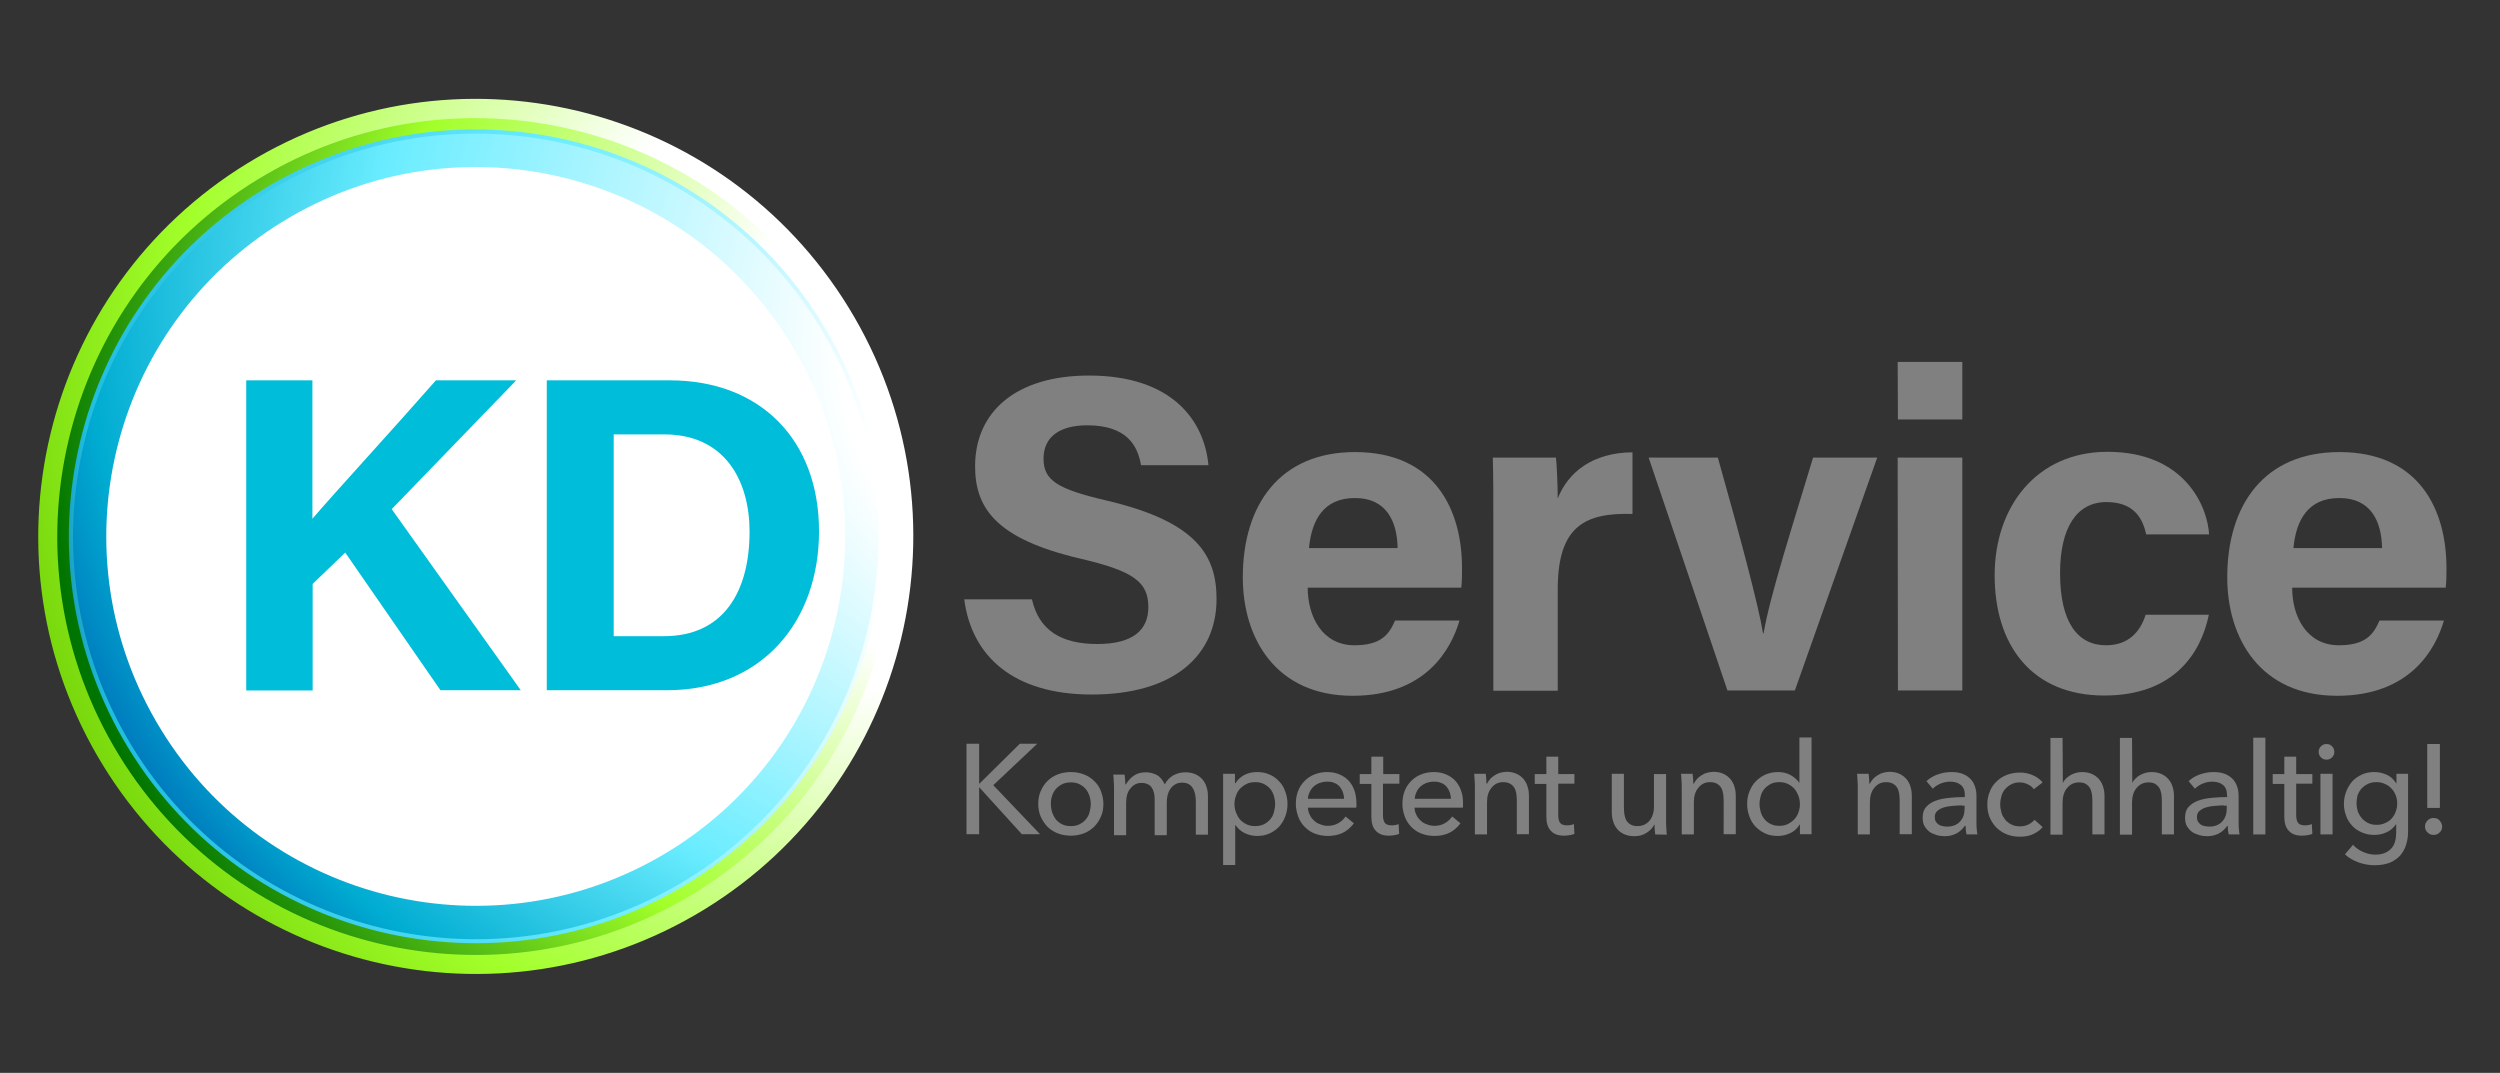 <?xml version="1.0" encoding="utf-8"?>
<!-- Generator: Adobe Illustrator 26.2.0, SVG Export Plug-In . SVG Version: 6.00 Build 0)  -->
<svg version="1.1" id="Layer_1" xmlns="http://www.w3.org/2000/svg" xmlns:xlink="http://www.w3.org/1999/xlink" x="0px" y="0px"
	 viewBox="0 0 989.9 424.8" style="enable-background:new 0 0 989.9 424.8;" xml:space="preserve">
<rect x="0" y="0" width="989.9" height="424.8" fill="#333333" stroke="none"/>
<style type="text/css">
	.st0{fill:url(#SVGID_1_);}
	.st1{fill:url(#SVGID_00000041973982705643469870000013791647421087248768_);}
	.st2{fill:url(#SVGID_00000026129580196511237320000012596896951102592959_);}
	.st3{fill:url(#SVGID_00000157994641889725464620000005726192988178159293_);}
	.st4{fill:url(#SVGID_00000090266710239270272100000007505296110065152902_);}
	.st5{fill:#FFFFFF;}
	.st6{fill:#00BDD9;}
	.st7{fill:#808080;}
</style>
<g>
	<g>
		<g>
			
				<radialGradient id="SVGID_1_" cx="-11755.075" cy="-7452.9" r="2248.12" fx="-12163.537" fy="-7212.087" gradientTransform="matrix(9.730000e-02 0.159 0.159 -9.730000e-02 2747.12 1431.227)" gradientUnits="userSpaceOnUse">
				<stop  offset="0.3" style="stop-color:#FFFFFF"/>
				<stop  offset="0.667" style="stop-color:#97DFFF"/>
				<stop  offset="0.962" style="stop-color:#45A8E0"/>
				<stop  offset="1" style="stop-color:#28648E"/>
			</radialGradient>
			<path class="st0" d="M276.4,356.1C197,404.7,93.3,379.8,44.7,300.4C-3.9,221.1,21,117.3,100.3,68.7
				C179.7,20.1,283.4,45,332,124.4C380.7,203.7,355.7,307.5,276.4,356.1z"/>
			
				<radialGradient id="SVGID_00000118371817030571838000000004297158223300766097_" cx="-12593.731" cy="-7370.391" r="2262.058" gradientTransform="matrix(9.730000e-02 0.159 0.159 -9.730000e-02 2747.12 1431.227)" gradientUnits="userSpaceOnUse">
				<stop  offset="0.3" style="stop-color:#FFFFFF"/>
				<stop  offset="0.667" style="stop-color:#A2FF29"/>
				<stop  offset="0.896" style="stop-color:#66C700"/>
				<stop  offset="1" style="stop-color:#2C9B00"/>
			</radialGradient>
			<path style="fill:url(#SVGID_00000118371817030571838000000004297158223300766097_);" d="M336.1,121.9
				c-50-81.6-156.6-107.2-238.2-57.2S-9.3,221.3,40.7,302.9s156.6,107.2,238.2,57.2C360.4,310.1,386.1,203.5,336.1,121.9z
				 M274,352.2c-77.2,47.3-178.1,23-225.4-54.2s-23-178.1,54.1-225.4c77.2-47.3,178.1-23,225.4,54.2S351.2,304.9,274,352.2z"/>
			
				<radialGradient id="SVGID_00000178174797866131085850000015347379715492074426_" cx="-12787.224" cy="-7254.743" r="1979.868" fx="-12182.992" fy="-6776.783" gradientTransform="matrix(9.730000e-02 0.159 0.159 -9.730000e-02 2747.12 1431.227)" gradientUnits="userSpaceOnUse">
				<stop  offset="0.3" style="stop-color:#FFFFFF"/>
				<stop  offset="0.667" style="stop-color:#6BEDFF"/>
				<stop  offset="0.896" style="stop-color:#00ACD1"/>
				<stop  offset="1" style="stop-color:#0065B5"/>
			</radialGradient>
			<path style="fill:url(#SVGID_00000178174797866131085850000015347379715492074426_);" d="M328.1,126.8
				C280.8,49.6,179.9,25.4,102.7,72.6C25.6,119.9,1.3,220.8,48.6,298S196.8,399.4,274,352.2C351.2,304.9,375.4,204,328.1,126.8z"/>
			
				<radialGradient id="SVGID_00000132804870511370809490000005981963391901883805_" cx="-12329.412" cy="-7449.948" r="1863.748" fx="-11964.392" fy="-6936.933" gradientTransform="matrix(9.730000e-02 0.159 0.159 -9.730000e-02 2747.12 1431.227)" gradientUnits="userSpaceOnUse">
				<stop  offset="0.3" style="stop-color:#FFFFFF"/>
				<stop  offset="0.667" style="stop-color:#6BEDFF"/>
				<stop  offset="0.962" style="stop-color:#21BEE0"/>
				<stop  offset="1" style="stop-color:#13728E"/>
			</radialGradient>
			<path style="fill:url(#SVGID_00000132804870511370809490000005981963391901883805_);" d="M327.7,127C280.6,50.1,180,25.9,103,73
				C26,120.2,1.9,220.8,49,297.8c47.2,77,147.8,101.1,224.7,54C350.7,304.6,374.9,204,327.7,127z M52.4,295.7
				C6.4,220.6,30,122.4,105.1,76.4S278.4,54,324.4,129.1s22.4,173.3-52.7,219.3S98.4,370.8,52.4,295.7z"/>
			
				<radialGradient id="SVGID_00000036220035983885982330000001787362056547344535_" cx="-12530.917" cy="-7361.76" r="1829.163" fx="-12383.06" fy="-7210.8" gradientTransform="matrix(9.730000e-02 0.159 0.159 -9.730000e-02 2747.12 1431.227)" gradientUnits="userSpaceOnUse">
				<stop  offset="0.3" style="stop-color:#FFFFFF"/>
				<stop  offset="0.667" style="stop-color:#A2FF29"/>
				<stop  offset="1" style="stop-color:#007400"/>
			</radialGradient>
			<path style="fill:url(#SVGID_00000036220035983885982330000001787362056547344535_);" d="M329.6,125.9
				c-47.8-78-149.8-102.5-227.8-54.7S-0.7,221,47.1,299s149.7,102.5,227.8,54.7C352.9,305.9,377.4,203.9,329.6,125.9z M51,296.5
				C4.5,220.7,28.4,121.5,104.2,75c75.9-46.5,175-22.6,221.5,53.2c46.5,75.9,22.6,175-53.2,221.5C196.6,396.2,97.5,372.4,51,296.5z"
				/>
			<path class="st5" d="M264.8,337.1c-68.9,42.2-158.9,20.6-201.1-48.3C21.4,219.9,43.1,129.9,112,87.7S270.9,67.1,313.1,136
				S333.7,294.9,264.8,337.1z"/>
		</g>
	</g>
	<g>
		<path class="st6" d="M97.5,150.6h26.2v54.8c8.1-9.5,33.4-37.1,48.9-54.8h31.8l-49.3,51l51.1,71.7h-31.8l-37.7-54.5l-12.9,12.4
			v42.2H97.5V150.6z"/>
		<path class="st6" d="M216.5,150.6h48.7c35.8,0,59.1,23.5,59.1,59.8c0,35.8-22.7,62.9-60.2,62.9h-47.6V150.6z M243,251.9h19.9
			c23.5,0,33.9-17.5,33.9-41.4c0-20.1-9.7-38.5-33.8-38.5h-20V251.9z"/>
		<path class="st7" d="M408.6,237.3c2.8,12.3,11.6,17.7,25.9,17.7c14.2,0,20.2-5.6,20.2-14.6c0-10-5.9-14.3-26.9-19.2
			c-33.4-7.8-41.7-20-41.7-36.6c0-21.4,16-35.9,45.1-35.9c32.6,0,45.6,17.5,47.3,35.5h-26.7c-1.3-7.6-5.5-15.8-21.3-15.8
			c-10.8,0-17.3,4.5-17.3,13.2c0,8.5,5.2,12,25,16.6c35.7,8.4,43.5,21.7,43.5,39c0,22.4-17,37.8-49.4,37.8
			c-31.2,0-47.6-15.3-50.5-37.7H408.6z"/>
		<path class="st7" d="M517.8,232.7c0,11.5,5.8,22.8,18.5,22.8c10.6,0,13.7-4.3,16.1-9.8h25.5c-3.3,11.3-13.3,29.8-42.3,29.8
			c-30.4,0-43.5-22.7-43.5-46.9c0-28.9,14.8-49.6,44.4-49.6c31.7,0,42.4,22.9,42.4,45.9c0,3.1,0,5.1-0.3,7.8H517.8z M553.4,217
			c-0.2-10.7-4.5-19.8-16.9-19.8c-12.2,0-17.1,8.4-18.2,19.8H553.4z"/>
		<path class="st7" d="M591.3,206.2c0-9.2,0-17.3-0.2-25h25c0.3,2.1,0.7,11.2,0.7,16.2c4.1-10.5,13.9-18.2,29.6-18.3v24.4
			c-18.5-0.5-29.6,4.5-29.6,29.8v40.2h-25.5V206.2z"/>
		<path class="st7" d="M680.2,181.2c8.8,31.2,16.1,58.5,17.9,69.6h0.2c2.6-15.2,11.6-43,19.6-69.6h25.4l-32.6,92.2H684l-31.2-92.2
			L680.2,181.2L680.2,181.2z"/>
		<path class="st7" d="M751.4,143.3H777v22.8h-25.5L751.4,143.3L751.4,143.3z M751.4,181.2H777v92.2h-25.5L751.4,181.2L751.4,181.2z
			"/>
		<path class="st7" d="M874.6,243.5c-3.2,15.4-14,31.9-41.4,31.9c-28.7,0-43.4-19.9-43.4-47.6c0-27.2,16.6-48.9,44.7-48.9
			c31.1,0,39.7,22.3,40.2,32.7h-24.9c-1.6-7.5-5.8-12.8-15.8-12.8c-11.7,0-18.3,10.2-18.3,28.1c0,19.6,7,28.6,18.2,28.6
			c8.8,0,13.5-5.2,15.7-12.1h25V243.5z"/>
		<path class="st7" d="M907.6,232.7c0,11.5,5.8,22.8,18.5,22.8c10.6,0,13.7-4.3,16.1-9.8h25.5c-3.3,11.3-13.3,29.8-42.3,29.8
			c-30.4,0-43.5-22.7-43.5-46.9c0-28.9,14.8-49.6,44.4-49.6c31.7,0,42.4,22.9,42.4,45.9c0,3.1,0,5.1-0.3,7.8H907.6z M943.2,217
			c-0.2-10.7-4.5-19.8-16.9-19.8c-12.2,0-17.1,8.4-18.2,19.8H943.2z"/>
	</g>
	<g>
		<path class="st7" d="M387.7,310.3h0.1l16-15.8h6.9l-17.4,16.4l18.5,19.4h-7.2l-16.8-18.5h-0.1v18.5h-5v-35.8h5V310.3z"/>
		<path class="st7" d="M436.9,318.3c0,1.9-0.3,3.6-1,5.1c-0.7,1.6-1.6,2.9-2.7,4c-1.2,1.1-2.5,2-4.1,2.6s-3.3,0.9-5.1,0.9
			c-1.8,0-3.5-0.3-5.1-0.9s-3-1.5-4.1-2.6s-2-2.5-2.7-4c-0.7-1.6-1-3.3-1-5.1c0-1.9,0.3-3.5,1-5.1s1.6-2.9,2.7-4s2.5-2,4.1-2.6
			s3.3-0.9,5.1-0.9c1.8,0,3.5,0.3,5.1,0.9s3,1.5,4.1,2.6c1.2,1.1,2.1,2.4,2.7,4S436.9,316.5,436.9,318.3z M431.9,318.4
			c0-1.1-0.2-2.2-0.5-3.3c-0.4-1-0.9-2-1.5-2.7c-0.7-0.8-1.5-1.4-2.5-1.9s-2.1-0.7-3.4-0.7s-2.4,0.2-3.4,0.7s-1.8,1.1-2.5,1.9
			s-1.2,1.7-1.5,2.7c-0.4,1-0.5,2.1-0.5,3.3c0,1.1,0.2,2.2,0.5,3.3c0.4,1,0.9,2,1.5,2.8c0.7,0.8,1.5,1.4,2.5,1.9s2.1,0.7,3.4,0.7
			s2.4-0.2,3.4-0.7s1.8-1.1,2.5-1.9s1.2-1.7,1.5-2.8C431.7,320.6,431.9,319.5,431.9,318.4z"/>
		<path class="st7" d="M449,307.1c1.3-0.9,2.9-1.3,4.7-1.3c1.6,0,3.1,0.4,4.4,1.1s2.3,2,3.1,3.7c0.8-1.6,1.9-2.7,3.4-3.6
			c1.5-0.8,3-1.2,4.8-1.2c1.6,0,2.9,0.3,4,0.8s2,1.2,2.8,2.1c0.7,0.9,1.3,1.9,1.6,3.1c0.4,1.2,0.5,2.4,0.5,3.8v14.9h-4.8v-13.3
			c0-1-0.1-1.9-0.3-2.8c-0.2-0.9-0.5-1.7-0.9-2.3c-0.4-0.7-0.9-1.2-1.6-1.6s-1.5-0.6-2.6-0.6s-2,0.2-2.8,0.7s-1.4,1-1.9,1.8
			c-0.5,0.7-0.8,1.5-1.1,2.5c-0.2,0.9-0.3,1.8-0.3,2.8v13h-4.8v-14.3c0-0.9-0.1-1.8-0.3-2.6c-0.2-0.8-0.5-1.4-0.9-2s-0.9-1-1.6-1.3
			c-0.6-0.3-1.4-0.5-2.4-0.5c-1.8,0-3.2,0.7-4.4,2.2c-1.2,1.4-1.7,3.3-1.7,5.7v12.8h-4.8v-18.8c0-0.6,0-1.5-0.1-2.5
			c0-1-0.1-1.9-0.2-2.7h4.5c0.1,0.6,0.1,1.3,0.2,2c0,0.8,0.1,1.4,0.1,1.9h0.2C446.7,309.1,447.7,308,449,307.1z"/>
		<path class="st7" d="M489.1,342.5h-4.8v-36.1h4.7v3.7h0.2c0.8-1.3,1.9-2.3,3.4-3.2c1.5-0.8,3.2-1.2,5.2-1.2c1.8,0,3.4,0.3,4.9,1
			c1.5,0.6,2.7,1.5,3.8,2.7c1.1,1.1,1.9,2.5,2.4,4c0.6,1.5,0.9,3.2,0.9,4.9c0,1.8-0.3,3.4-0.9,5s-1.4,2.9-2.4,4s-2.3,2-3.8,2.7
			s-3.1,1-5,1c-1.7,0-3.3-0.4-4.8-1.1s-2.7-1.8-3.6-3.1h-0.2L489.1,342.5L489.1,342.5z M504.9,318.3c0-1.1-0.2-2.2-0.5-3.2
			s-0.8-2-1.5-2.8s-1.5-1.4-2.5-1.9s-2.1-0.7-3.5-0.7c-1.2,0-2.3,0.2-3.3,0.7s-1.8,1.1-2.6,1.9c-0.7,0.8-1.3,1.7-1.6,2.8
			c-0.4,1-0.6,2.1-0.6,3.3c0,1.1,0.2,2.2,0.6,3.3c0.4,1,0.9,2,1.6,2.8s1.6,1.4,2.6,1.9s2.1,0.7,3.3,0.7c1.3,0,2.5-0.2,3.5-0.7
			s1.8-1.1,2.5-1.9s1.2-1.7,1.5-2.8C504.7,320.5,504.9,319.4,504.9,318.3z"/>
		<path class="st7" d="M537.1,318.2c0,0.3,0,0.5,0,0.8s0,0.5-0.1,0.8h-19.1c0,1,0.3,2,0.7,2.8c0.4,0.9,1,1.7,1.7,2.3
			c0.7,0.7,1.5,1.2,2.5,1.5c0.9,0.4,1.9,0.6,3,0.6c1.6,0,3-0.4,4.2-1.1s2.1-1.6,2.8-2.6l3.3,2.7c-1.3,1.7-2.8,3-4.5,3.8
			s-3.7,1.2-5.8,1.2c-1.8,0-3.5-0.3-5.1-0.9s-2.9-1.5-4-2.6s-2-2.4-2.6-4s-1-3.3-1-5.2c0-1.9,0.3-3.6,0.9-5.1c0.6-1.6,1.5-2.9,2.6-4
			s2.4-2,4-2.6c1.5-0.6,3.2-0.9,4.9-0.9c1.8,0,3.4,0.3,4.8,0.9c1.4,0.6,2.7,1.4,3.7,2.5s1.8,2.4,2.3,3.9
			C536.8,314.5,537.1,316.3,537.1,318.2z M532.2,316.3c0-0.9-0.2-1.8-0.5-2.7c-0.3-0.8-0.7-1.5-1.3-2.2c-0.6-0.6-1.2-1.1-2.1-1.4
			c-0.8-0.4-1.8-0.5-2.9-0.5c-1,0-2,0.2-2.9,0.5c-0.9,0.4-1.7,0.8-2.3,1.4c-0.7,0.6-1.2,1.3-1.6,2.2c-0.4,0.8-0.7,1.7-0.7,2.7H532.2
			z"/>
		<path class="st7" d="M554,310.3h-6.4v12.5c0,1.4,0.3,2.5,0.8,3.1s1.4,0.9,2.6,0.9c0.4,0,0.9,0,1.4-0.1s1-0.2,1.4-0.4l0.2,3.9
			c-0.6,0.2-1.2,0.4-1.9,0.5s-1.4,0.2-2.1,0.2c-2.3,0-4-0.6-5.2-1.9c-1.2-1.2-1.8-3.1-1.8-5.6v-13h-4.6v-3.9h4.6v-6.9h4.7v6.9h6.4
			v3.8H554z"/>
		<path class="st7" d="M579.3,318.2c0,0.3,0,0.5,0,0.8s0,0.5-0.1,0.8h-19.1c0,1,0.3,2,0.7,2.8c0.4,0.9,1,1.7,1.7,2.3
			c0.7,0.7,1.5,1.2,2.5,1.5c0.9,0.4,1.9,0.6,3,0.6c1.6,0,3-0.4,4.2-1.1s2.1-1.6,2.8-2.6l3.3,2.7c-1.3,1.7-2.8,3-4.5,3.8
			s-3.7,1.2-5.8,1.2c-1.8,0-3.5-0.3-5.1-0.9s-2.9-1.5-4-2.6s-2-2.4-2.6-4s-1-3.3-1-5.2c0-1.9,0.3-3.6,0.9-5.1c0.6-1.6,1.5-2.9,2.6-4
			s2.4-2,4-2.6c1.5-0.6,3.2-0.9,4.9-0.9c1.8,0,3.4,0.3,4.8,0.9c1.4,0.6,2.7,1.4,3.7,2.5s1.8,2.4,2.3,3.9
			C579.1,314.5,579.3,316.3,579.3,318.2z M574.5,316.3c0-0.9-0.2-1.8-0.5-2.7c-0.3-0.8-0.7-1.5-1.3-2.2c-0.6-0.6-1.2-1.1-2.1-1.4
			c-0.8-0.4-1.8-0.5-2.9-0.5c-1,0-2,0.2-2.9,0.5c-0.9,0.4-1.7,0.8-2.3,1.4c-0.7,0.6-1.2,1.3-1.6,2.2c-0.4,0.8-0.7,1.7-0.7,2.7H574.5
			z"/>
		<path class="st7" d="M588.3,306.4c0.1,0.6,0.1,1.3,0.2,2c0,0.8,0.1,1.4,0.1,1.9h0.2c0.3-0.6,0.7-1.2,1.2-1.8
			c0.5-0.6,1.1-1,1.8-1.5c0.7-0.4,1.4-0.8,2.2-1s1.7-0.4,2.5-0.4c1.6,0,2.9,0.3,4,0.8s2,1.2,2.8,2.1c0.7,0.9,1.3,1.9,1.6,3.1
			c0.4,1.2,0.5,2.4,0.5,3.8v14.9h-4.8V317c0-1-0.1-1.9-0.2-2.8c-0.2-0.9-0.4-1.7-0.8-2.3c-0.4-0.7-1-1.2-1.7-1.6s-1.6-0.6-2.7-0.6
			c-1.9,0-3.4,0.7-4.6,2.2c-1.2,1.4-1.8,3.3-1.8,5.7v12.8H584v-18.8c0-0.6,0-1.5-0.1-2.5c0-1-0.1-1.9-0.2-2.7L588.3,306.4
			L588.3,306.4z"/>
		<path class="st7" d="M623.4,310.3H617v12.5c0,1.4,0.3,2.5,0.8,3.1s1.4,0.9,2.6,0.9c0.4,0,0.9,0,1.4-0.1s1-0.2,1.4-0.4l0.2,3.9
			c-0.6,0.2-1.2,0.4-1.9,0.5s-1.4,0.2-2.2,0.2c-2.3,0-4-0.6-5.2-1.9c-1.2-1.2-1.8-3.1-1.8-5.6v-13h-4.6v-3.9h4.6v-6.9h4.7v6.9h6.4
			V310.3z"/>
		<path class="st7" d="M655.4,330.4c-0.1-0.6-0.1-1.3-0.2-2c0-0.8-0.1-1.4-0.1-1.9H655c-0.6,1.3-1.6,2.4-3.1,3.3
			c-1.4,0.9-3,1.3-4.8,1.3c-1.6,0-2.9-0.3-4-0.8s-2.1-1.2-2.8-2.1s-1.3-1.9-1.6-3.1c-0.4-1.2-0.5-2.4-0.5-3.8v-14.9h4.8v13.3
			c0,1,0.1,1.9,0.2,2.8c0.2,0.9,0.4,1.7,0.8,2.4c0.4,0.7,1,1.2,1.7,1.6s1.6,0.6,2.7,0.6c1.9,0,3.5-0.7,4.7-2.1s1.8-3.3,1.8-5.7
			v-12.8h4.8v18.8c0,0.6,0,1.5,0.1,2.5c0,1,0.1,1.9,0.2,2.7L655.4,330.4L655.4,330.4z"/>
		<path class="st7" d="M670.2,306.4c0.1,0.6,0.1,1.3,0.2,2c0,0.8,0.1,1.4,0.1,1.9h0.2c0.3-0.6,0.7-1.2,1.2-1.8
			c0.5-0.6,1.1-1,1.8-1.5c0.7-0.4,1.4-0.8,2.2-1s1.7-0.4,2.5-0.4c1.6,0,2.9,0.3,4,0.8s2,1.2,2.8,2.1c0.7,0.9,1.3,1.9,1.6,3.1
			c0.4,1.2,0.5,2.4,0.5,3.8v14.9h-4.8V317c0-1-0.1-1.9-0.2-2.8c-0.2-0.9-0.4-1.7-0.8-2.3c-0.4-0.7-1-1.2-1.7-1.6s-1.6-0.6-2.7-0.6
			c-1.9,0-3.4,0.7-4.6,2.2c-1.2,1.4-1.8,3.3-1.8,5.7v12.8h-4.8v-18.8c0-0.6,0-1.5-0.1-2.5c0-1-0.1-1.9-0.2-2.7L670.2,306.4
			L670.2,306.4z"/>
		<path class="st7" d="M712.5,326.6c-0.9,1.5-2.1,2.6-3.7,3.3c-1.6,0.8-3.2,1.1-4.9,1.1c-1.9,0-3.5-0.3-5-1s-2.7-1.6-3.8-2.7
			c-1-1.1-1.9-2.5-2.4-4c-0.6-1.6-0.9-3.2-0.9-5s0.3-3.4,0.9-4.9c0.6-1.5,1.4-2.9,2.5-4s2.3-2,3.8-2.7c1.5-0.6,3.1-1,4.9-1
			c2,0,3.7,0.4,5.1,1.2c1.4,0.8,2.6,1.8,3.4,3h0.1V292h4.8v38.3h-4.6v-3.8h-0.2V326.6z M696.7,318.4c0,1.1,0.2,2.2,0.5,3.2
			s0.8,2,1.5,2.8s1.5,1.5,2.5,1.9c1,0.5,2.1,0.7,3.4,0.7c1.2,0,2.3-0.2,3.3-0.7s1.8-1.1,2.6-1.9c0.7-0.8,1.3-1.7,1.6-2.7
			c0.4-1,0.6-2.1,0.6-3.3c0-1.1-0.2-2.2-0.6-3.3c-0.4-1-0.9-2-1.6-2.8c-0.7-0.8-1.6-1.4-2.6-1.9s-2.1-0.7-3.3-0.7
			c-1.3,0-2.5,0.2-3.4,0.7c-1,0.5-1.8,1.1-2.5,1.9s-1.2,1.7-1.5,2.8C696.9,316.2,696.7,317.2,696.7,318.4z"/>
		<path class="st7" d="M739.9,306.4c0.1,0.6,0.1,1.3,0.2,2c0,0.8,0.1,1.4,0.1,1.9h0.2c0.3-0.6,0.7-1.2,1.2-1.8
			c0.5-0.6,1.1-1,1.8-1.5c0.7-0.4,1.4-0.8,2.2-1s1.7-0.4,2.5-0.4c1.6,0,2.9,0.3,4,0.8s2,1.2,2.8,2.1c0.7,0.9,1.3,1.9,1.6,3.1
			c0.4,1.2,0.5,2.4,0.5,3.8v14.9h-4.8V317c0-1-0.1-1.9-0.2-2.8c-0.2-0.9-0.4-1.7-0.8-2.3c-0.4-0.7-1-1.2-1.7-1.6s-1.6-0.6-2.7-0.6
			c-1.9,0-3.4,0.7-4.6,2.2c-1.2,1.4-1.8,3.3-1.8,5.7v12.8h-4.8v-18.8c0-0.6,0-1.5-0.1-2.5c0-1-0.1-1.9-0.2-2.7L739.9,306.4
			L739.9,306.4z"/>
		<path class="st7" d="M778,314.8c0-1.8-0.5-3.1-1.6-4s-2.5-1.3-4.3-1.3c-1.3,0-2.6,0.3-3.8,0.8s-2.2,1.2-3,2l-2.5-3
			c1.2-1.1,2.6-2,4.3-2.6s3.5-1,5.5-1c1.7,0,3.2,0.2,4.5,0.7s2.3,1.2,3.1,2s1.4,1.8,1.8,3c0.4,1.1,0.6,2.4,0.6,3.7v10.5
			c0,0.8,0,1.7,0.1,2.6s0.1,1.6,0.3,2.2h-4.3c-0.3-1.1-0.4-2.3-0.4-3.4H778c-0.9,1.3-2,2.3-3.3,3s-2.9,1.1-4.7,1.1
			c-0.9,0-1.9-0.1-3-0.4c-1-0.3-2-0.7-2.8-1.2c-0.8-0.6-1.5-1.3-2.1-2.3c-0.6-0.9-0.8-2.1-0.8-3.5c0-1.8,0.5-3.3,1.5-4.3
			c1-1.1,2.3-1.9,3.8-2.4c1.6-0.6,3.4-0.9,5.4-1.1s4-0.3,6-0.3L778,314.8L778,314.8z M776.8,318.9c-1.2,0-2.4,0.1-3.7,0.2
			s-2.4,0.3-3.4,0.6c-1,0.3-1.9,0.8-2.6,1.4c-0.7,0.6-1,1.4-1,2.4c0,0.7,0.1,1.3,0.4,1.8c0.3,0.5,0.7,0.9,1.1,1.2
			c0.5,0.3,1,0.5,1.6,0.6s1.2,0.2,1.8,0.2c2.2,0,3.9-0.7,5.1-2c1.2-1.3,1.8-3,1.8-5V319h-1.1V318.9z"/>
		<path class="st7" d="M805.3,312.5c-0.5-0.8-1.3-1.4-2.3-1.9s-2.1-0.8-3.2-0.8c-1.2,0-2.4,0.2-3.3,0.7c-1,0.5-1.8,1.1-2.5,1.9
			s-1.2,1.7-1.5,2.8s-0.5,2.1-0.5,3.3c0,1.1,0.2,2.2,0.5,3.3s0.9,2,1.5,2.8c0.7,0.8,1.5,1.4,2.5,1.9s2.1,0.7,3.3,0.7
			s2.3-0.2,3.3-0.7s1.8-1.1,2.5-1.9l3.2,2.9c-1,1.2-2.3,2.1-3.8,2.8c-1.5,0.7-3.2,1-5.2,1c-1.9,0-3.6-0.3-5.1-0.9
			c-1.6-0.6-2.9-1.5-4.1-2.6c-1.1-1.1-2-2.4-2.7-4s-1-3.3-1-5.2c0-1.9,0.3-3.6,1-5.2c0.6-1.6,1.5-2.9,2.7-4c1.1-1.1,2.5-2,4.1-2.6
			s3.3-0.9,5.1-0.9c1.7,0,3.4,0.3,5,1c1.7,0.7,3,1.7,4,2.9L805.3,312.5z"/>
		<path class="st7" d="M816.8,310c0.6-1.2,1.6-2.2,2.9-3c1.4-0.8,2.9-1.3,4.7-1.3c1.6,0,2.9,0.3,4,0.8s2,1.2,2.8,2.1
			c0.7,0.9,1.3,1.9,1.6,3.1c0.4,1.2,0.5,2.4,0.5,3.8v14.9h-4.8v-13.3c0-1-0.1-1.9-0.2-2.8c-0.2-0.9-0.4-1.7-0.8-2.3
			c-0.4-0.7-1-1.2-1.6-1.6c-0.7-0.4-1.6-0.6-2.7-0.6c-1.9,0-3.4,0.7-4.7,2.2c-1.2,1.4-1.8,3.4-1.8,5.8v12.7h-4.8v-38.3h4.8
			L816.8,310L816.8,310z"/>
		<path class="st7" d="M844.3,310c0.6-1.2,1.6-2.2,2.9-3c1.4-0.8,2.9-1.3,4.7-1.3c1.6,0,2.9,0.3,4,0.8s2,1.2,2.8,2.1
			c0.7,0.9,1.3,1.9,1.6,3.1c0.4,1.2,0.5,2.4,0.5,3.8v14.9H856v-13.3c0-1-0.1-1.9-0.2-2.8c-0.2-0.9-0.4-1.7-0.8-2.3
			c-0.4-0.7-1-1.2-1.6-1.6c-0.7-0.4-1.6-0.6-2.7-0.6c-1.9,0-3.4,0.7-4.7,2.2c-1.2,1.4-1.8,3.4-1.8,5.8v12.7h-4.8v-38.3h4.8
			L844.3,310L844.3,310z"/>
		<path class="st7" d="M881.8,314.8c0-1.8-0.5-3.1-1.6-4s-2.5-1.3-4.3-1.3c-1.3,0-2.6,0.3-3.8,0.8s-2.2,1.2-3,2l-2.5-3
			c1.2-1.1,2.6-2,4.3-2.6s3.5-1,5.5-1c1.7,0,3.2,0.2,4.5,0.7s2.3,1.2,3.1,2s1.4,1.8,1.8,3c0.4,1.1,0.6,2.4,0.6,3.7v10.5
			c0,0.8,0,1.7,0.1,2.6s0.1,1.6,0.3,2.2h-4.3c-0.3-1.1-0.4-2.3-0.4-3.4h-0.2c-0.9,1.3-2,2.3-3.3,3s-2.9,1.1-4.7,1.1
			c-0.9,0-1.9-0.1-3-0.4c-1-0.3-2-0.7-2.8-1.2c-0.8-0.6-1.5-1.3-2.1-2.3c-0.6-0.9-0.8-2.1-0.8-3.5c0-1.8,0.5-3.3,1.5-4.3
			c1-1.1,2.3-1.9,3.8-2.4c1.6-0.6,3.4-0.9,5.4-1.1s4-0.3,6-0.3L881.8,314.8L881.8,314.8z M880.6,318.9c-1.2,0-2.4,0.1-3.7,0.2
			s-2.4,0.3-3.4,0.6c-1,0.3-1.9,0.8-2.6,1.4c-0.7,0.6-1,1.4-1,2.4c0,0.7,0.1,1.3,0.4,1.8c0.3,0.5,0.7,0.9,1.1,1.2
			c0.5,0.3,1,0.5,1.6,0.6s1.2,0.2,1.8,0.2c2.2,0,3.9-0.7,5.1-2c1.2-1.3,1.8-3,1.8-5V319h-1.1V318.9z"/>
		<path class="st7" d="M897,330.4h-4.8v-38.3h4.8V330.4z"/>
		<path class="st7" d="M915.6,310.3h-6.4v12.5c0,1.4,0.3,2.5,0.8,3.1s1.4,0.9,2.6,0.9c0.4,0,0.9,0,1.4-0.1s1-0.2,1.4-0.4l0.2,3.9
			c-0.6,0.2-1.2,0.4-1.9,0.5s-1.4,0.2-2.2,0.2c-2.3,0-4-0.6-5.2-1.9c-1.2-1.2-1.8-3.1-1.8-5.6v-13h-4.6v-3.9h4.6v-6.9h4.7v6.9h6.4
			V310.3z"/>
		<path class="st7" d="M924.3,297.7c0,0.9-0.3,1.6-0.9,2.2c-0.6,0.6-1.4,0.9-2.2,0.9c-0.9,0-1.6-0.3-2.2-0.9
			c-0.6-0.6-0.9-1.3-0.9-2.2c0-0.9,0.3-1.6,0.9-2.2c0.6-0.6,1.3-0.9,2.2-0.9s1.6,0.3,2.2,0.9S924.3,296.9,924.3,297.7z M923.6,330.4
			h-4.8v-24h4.8V330.4z"/>
		<path class="st7" d="M931.7,334.5c1,1.2,2.4,2.1,3.9,2.8c1.6,0.7,3.2,1.1,4.8,1.1s2.9-0.2,4-0.7s1.9-1.1,2.6-1.9
			c0.7-0.8,1.1-1.7,1.4-2.8c0.3-1.1,0.4-2.2,0.4-3.5v-3.1h-0.1c-0.9,1.3-2.1,2.4-3.6,3.1s-3.1,1.1-4.9,1.1c-1.8,0-3.5-0.3-5-1
			c-1.5-0.6-2.8-1.5-3.8-2.6s-1.9-2.4-2.4-3.9c-0.6-1.5-0.9-3.1-0.9-4.8s0.3-3.3,0.9-4.9c0.6-1.5,1.4-2.8,2.4-4c1-1.1,2.3-2,3.8-2.7
			s3.1-1,5-1c1.7,0,3.4,0.4,4.9,1.1c1.6,0.7,2.8,1.9,3.7,3.4h0.1v-3.8h4.6v22.8c0,1.8-0.2,3.4-0.7,5c-0.4,1.6-1.2,3-2.2,4.3
			c-1,1.2-2.4,2.2-4.1,3c-1.7,0.7-3.8,1.1-6.3,1.1c-2.1,0-4.2-0.4-6.3-1.1c-2.1-0.8-3.9-1.8-5.4-3.2L931.7,334.5z M933.1,318.1
			c0,1.1,0.2,2.2,0.5,3.2c0.4,1,0.9,1.9,1.6,2.7c0.7,0.8,1.5,1.4,2.5,1.9s2.1,0.7,3.4,0.7c1.2,0,2.3-0.2,3.3-0.7
			c1-0.4,1.9-1,2.6-1.8c0.7-0.8,1.3-1.7,1.6-2.7c0.4-1,0.6-2.1,0.6-3.3c0-1.1-0.2-2.2-0.6-3.2c-0.4-1-0.9-1.9-1.7-2.7
			c-0.7-0.8-1.6-1.4-2.6-1.8c-1-0.5-2.1-0.7-3.3-0.7c-1.3,0-2.4,0.2-3.4,0.7s-1.8,1.1-2.5,1.8c-0.7,0.8-1.2,1.7-1.6,2.7
			C933.3,315.9,933.1,317,933.1,318.1z"/>
		<path class="st7" d="M967,327.3c0,0.9-0.3,1.7-1,2.3c-0.6,0.7-1.5,1-2.4,1s-1.7-0.3-2.4-1s-1-1.4-1-2.3s0.3-1.7,1-2.4
			c0.6-0.7,1.4-1,2.4-1s1.8,0.3,2.4,1C966.6,325.7,967,326.4,967,327.3z M966.1,319.9h-5v-25.3h5V319.9z"/>
	</g>
</g>
</svg>
